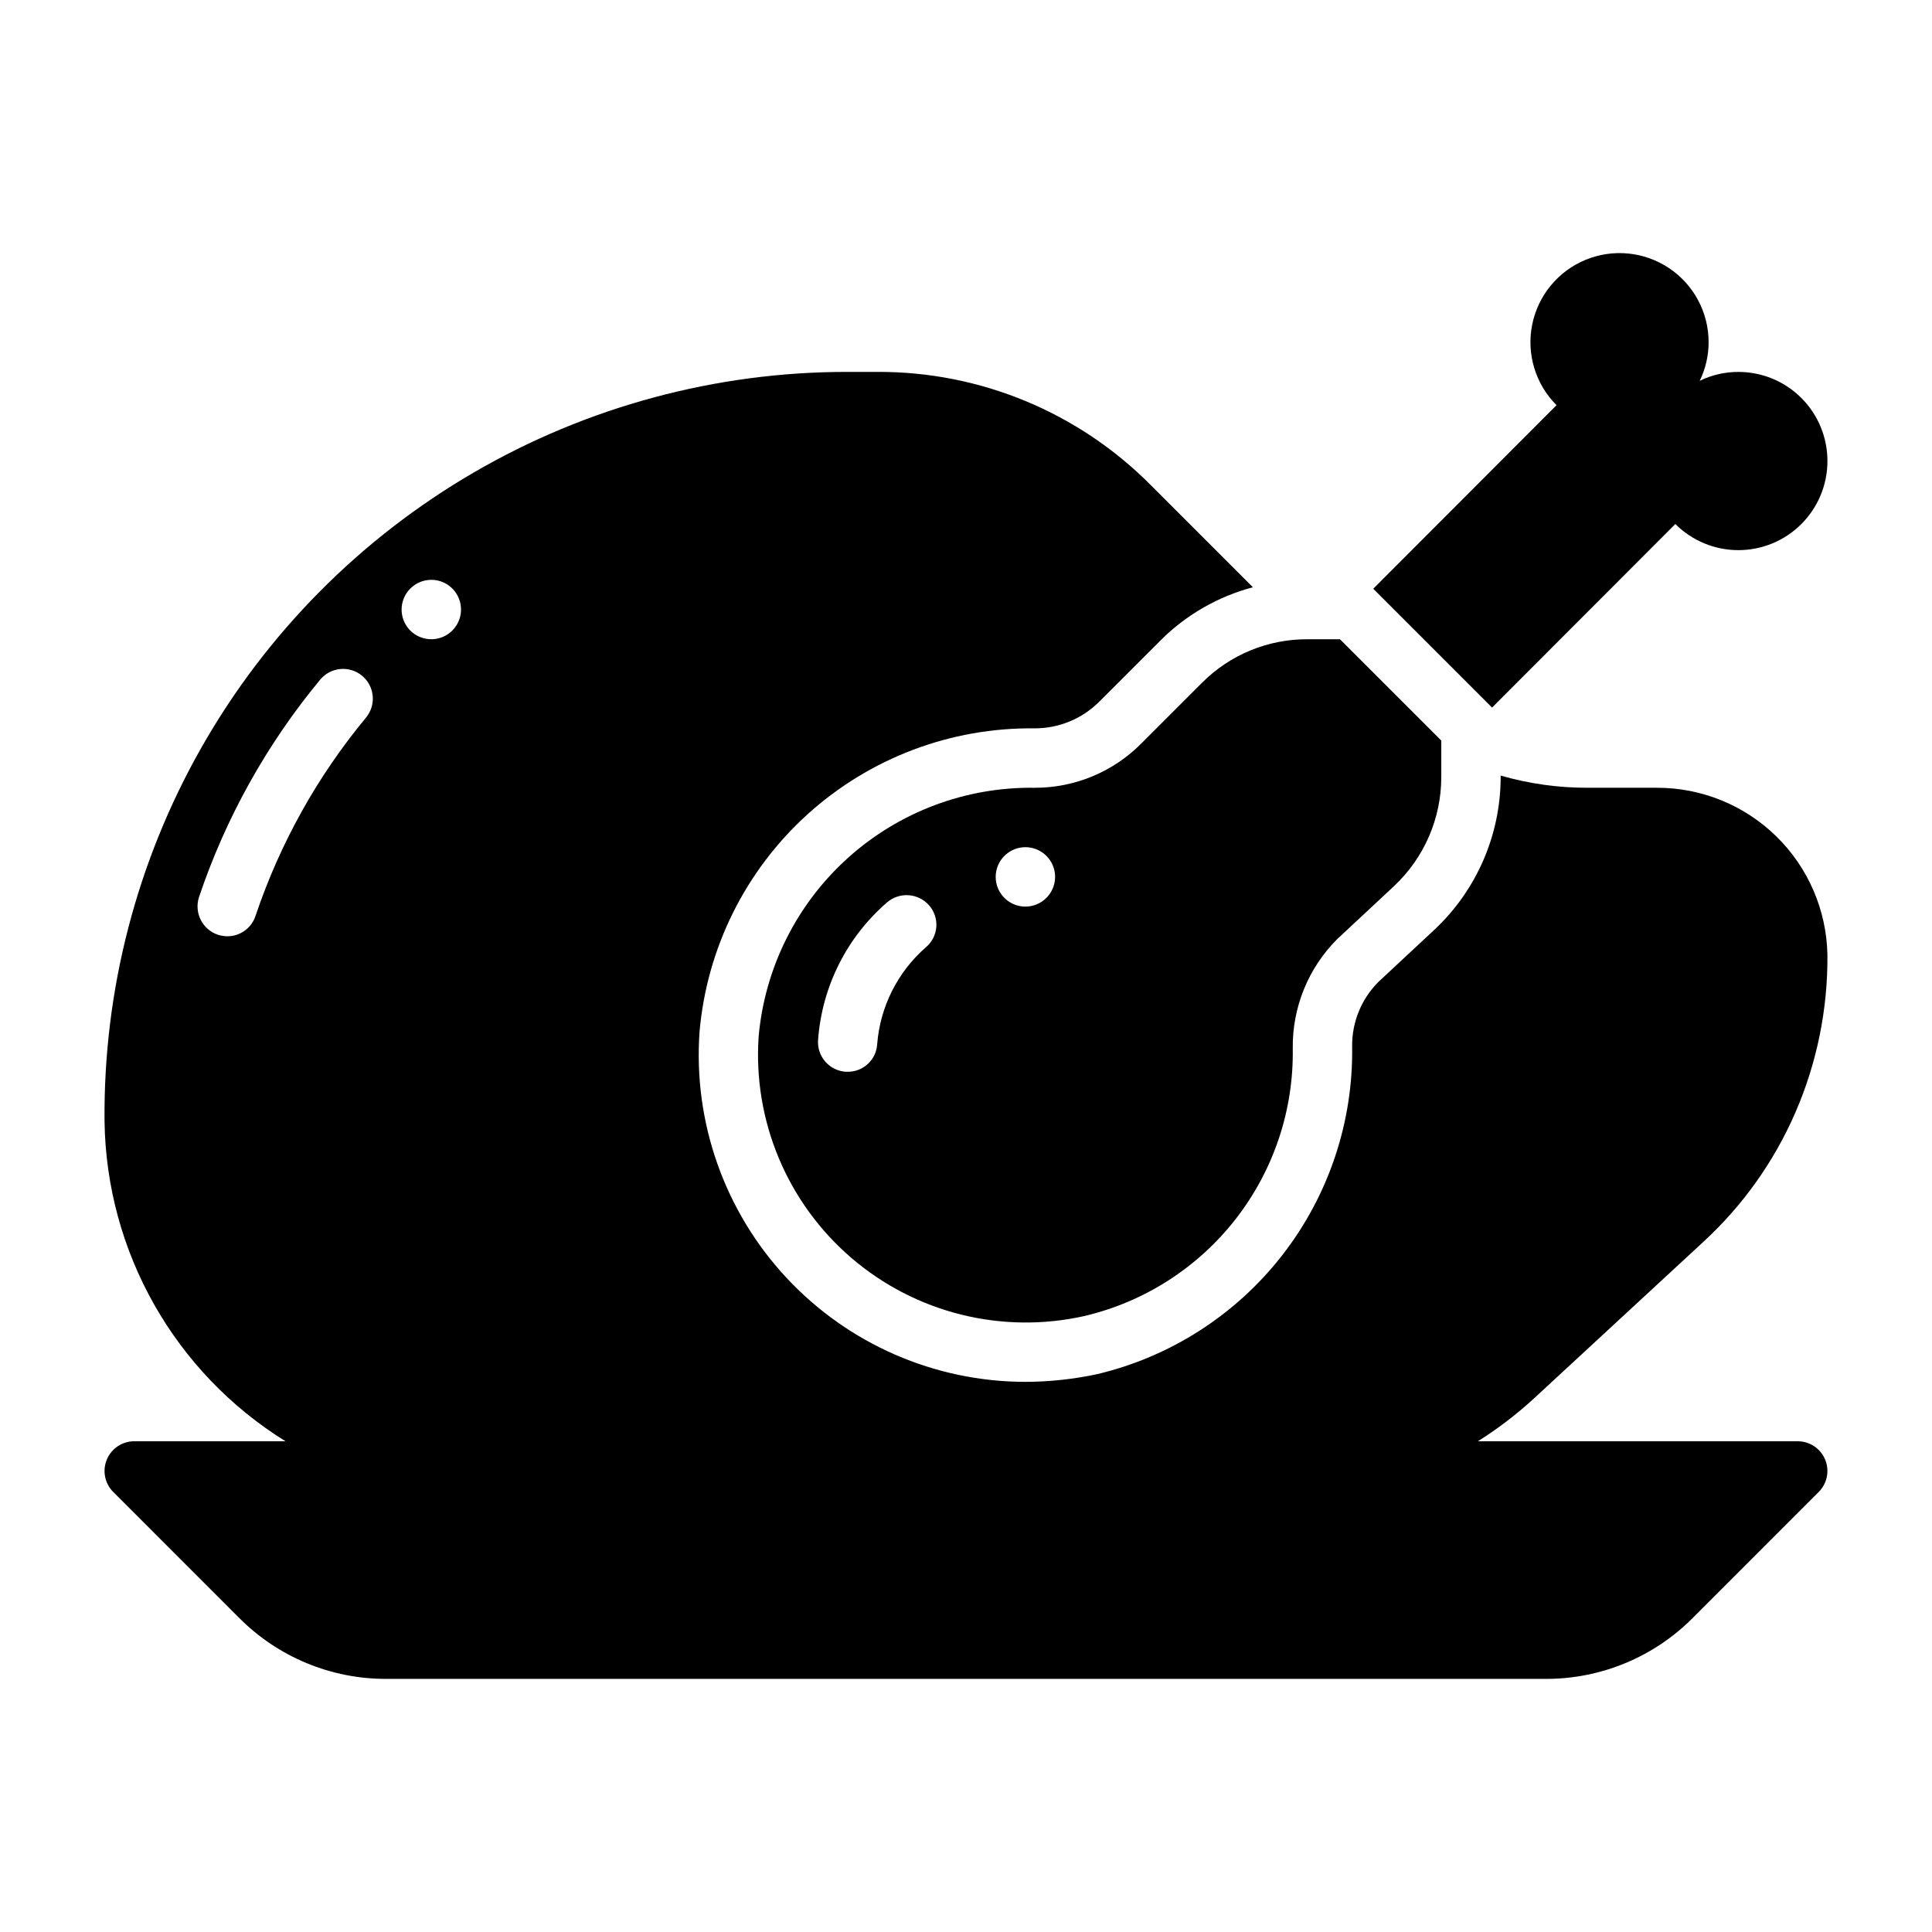 <?xml version="1.0" encoding="UTF-8"?>
<!-- Uploaded to: ICON Repo, www.iconrepo.com, Generator: ICON Repo Mixer Tools -->
<svg fill="#000000" width="800px" height="800px" version="1.1" viewBox="144 144 512 512" xmlns="http://www.w3.org/2000/svg">
 <g>
  <path d="m620.41 525.95h-84.75c5.312-3.34 10.309-7.164 14.926-11.414l44.793-41.406c10.387-9.547 18.672-21.156 24.324-34.086 5.785-13.25 8.711-27.574 8.582-42.035-0.23-11.84-5.106-23.113-13.574-31.391-8.469-8.277-19.852-12.891-31.691-12.852h-17.949c-7.906 0.051-15.781-1.039-23.379-3.227v0.473c-0.039 15.227-6.328 29.77-17.398 40.227l-15.035 14.012c-4.508 4.535-7.004 10.688-6.926 17.082 0.305 20-6.223 39.504-18.504 55.289-12.281 15.789-29.578 26.914-49.039 31.539-6.262 1.344-12.645 2.027-19.051 2.047-24.023-0.023-46.961-10.016-63.332-27.598s-24.711-41.172-23.023-65.137c1.918-22.137 12.137-42.734 28.605-57.652 16.469-14.922 37.969-23.066 60.191-22.797 6.434 0.016 12.609-2.535 17.16-7.086l16.137-16.137c6.785-6.816 15.262-11.707 24.562-14.172l-27.078-27.078h-0.004c-19.125-19.277-45.184-30.082-72.344-29.992h-8.105c-34.754-0.012-68.891 9.184-98.938 26.652-30.047 17.465-54.93 42.578-72.121 72.781-17.188 30.207-26.07 64.426-25.742 99.176 0.484 34.59 18.562 66.547 47.957 84.781h-40.086c-3.184 0.004-6.055 1.922-7.269 4.863-1.219 2.938-0.547 6.324 1.703 8.574l33.395 33.402c10.316 10.363 24.344 16.176 38.969 16.137h307.24c14.621 0.039 28.652-5.769 38.969-16.137l33.395-33.402c2.25-2.25 2.926-5.637 1.707-8.574-1.219-2.941-4.09-4.859-7.273-4.863zm-362.11-228.29c3.184 0 6.055 1.918 7.273 4.859 1.219 2.941 0.547 6.324-1.707 8.578-2.25 2.25-5.637 2.926-8.578 1.707-2.941-1.219-4.859-4.09-4.859-7.273 0.012-4.344 3.531-7.859 7.871-7.871zm-54.078 94.461c-0.828-0.016-1.652-0.145-2.441-0.391-4.144-1.379-6.394-5.848-5.039-10 7.078-21.016 17.969-40.547 32.117-57.621 2.785-3.348 7.754-3.809 11.102-1.023 3.348 2.781 3.805 7.75 1.023 11.098-12.91 15.582-22.836 33.406-29.285 52.586-1.074 3.211-4.09 5.371-7.477 5.352z"/>
  <path d="m499.11 313.41h-8.66 0.004c-10.453-0.039-20.484 4.098-27.867 11.492l-16.137 16.137c-7.473 7.535-17.652 11.758-28.262 11.73-18.238-0.262-35.902 6.375-49.465 18.574-13.559 12.203-22.012 29.07-23.668 47.238-1.559 22.383 7.559 44.184 24.586 58.793 17.031 14.609 39.965 20.305 61.852 15.359 15.879-3.769 29.996-12.848 40.016-25.73 10.02-12.883 15.34-28.797 15.086-45.117-0.152-10.844 4.074-21.289 11.73-28.969l15.191-14.168v-0.004c7.918-7.461 12.414-17.852 12.438-28.73v-9.762zm-109.66 81.555c-7.539 6.543-12.203 15.789-12.988 25.742-0.238 4.121-3.664 7.336-7.793 7.32h-0.551c-2.09-0.141-4.039-1.109-5.414-2.688-1.375-1.582-2.059-3.648-1.906-5.734 1.016-14.09 7.582-27.203 18.262-36.449 3.273-2.832 8.215-2.516 11.102 0.707 1.398 1.559 2.109 3.613 1.977 5.699-0.133 2.09-1.102 4.035-2.688 5.402zm26.293-10.707c-3.184 0-6.055-1.918-7.273-4.859-1.219-2.941-0.543-6.328 1.707-8.578s5.637-2.926 8.578-1.707 4.859 4.09 4.859 7.273c-0.012 4.344-3.527 7.859-7.871 7.871z"/>
  <path d="m628.29 266.18c0.004 6.262-2.484 12.27-6.914 16.699-4.426 4.43-10.434 6.918-16.699 6.914-6.262 0-12.27-2.492-16.691-6.926l-48.574 48.648-31.488-31.488 48.57-48.648h0.004c-5.578-5.578-8-13.566-6.461-21.301 1.539-7.734 6.836-14.191 14.121-17.207 7.285-3.016 15.598-2.199 22.152 2.184 6.559 4.383 10.492 11.75 10.492 19.637 0 3.547-0.809 7.047-2.363 10.23 3.188-1.555 6.688-2.363 10.234-2.359 6.266-0.008 12.277 2.477 16.707 6.906 4.43 4.43 6.918 10.441 6.91 16.711z"/>
 </g>
</svg>